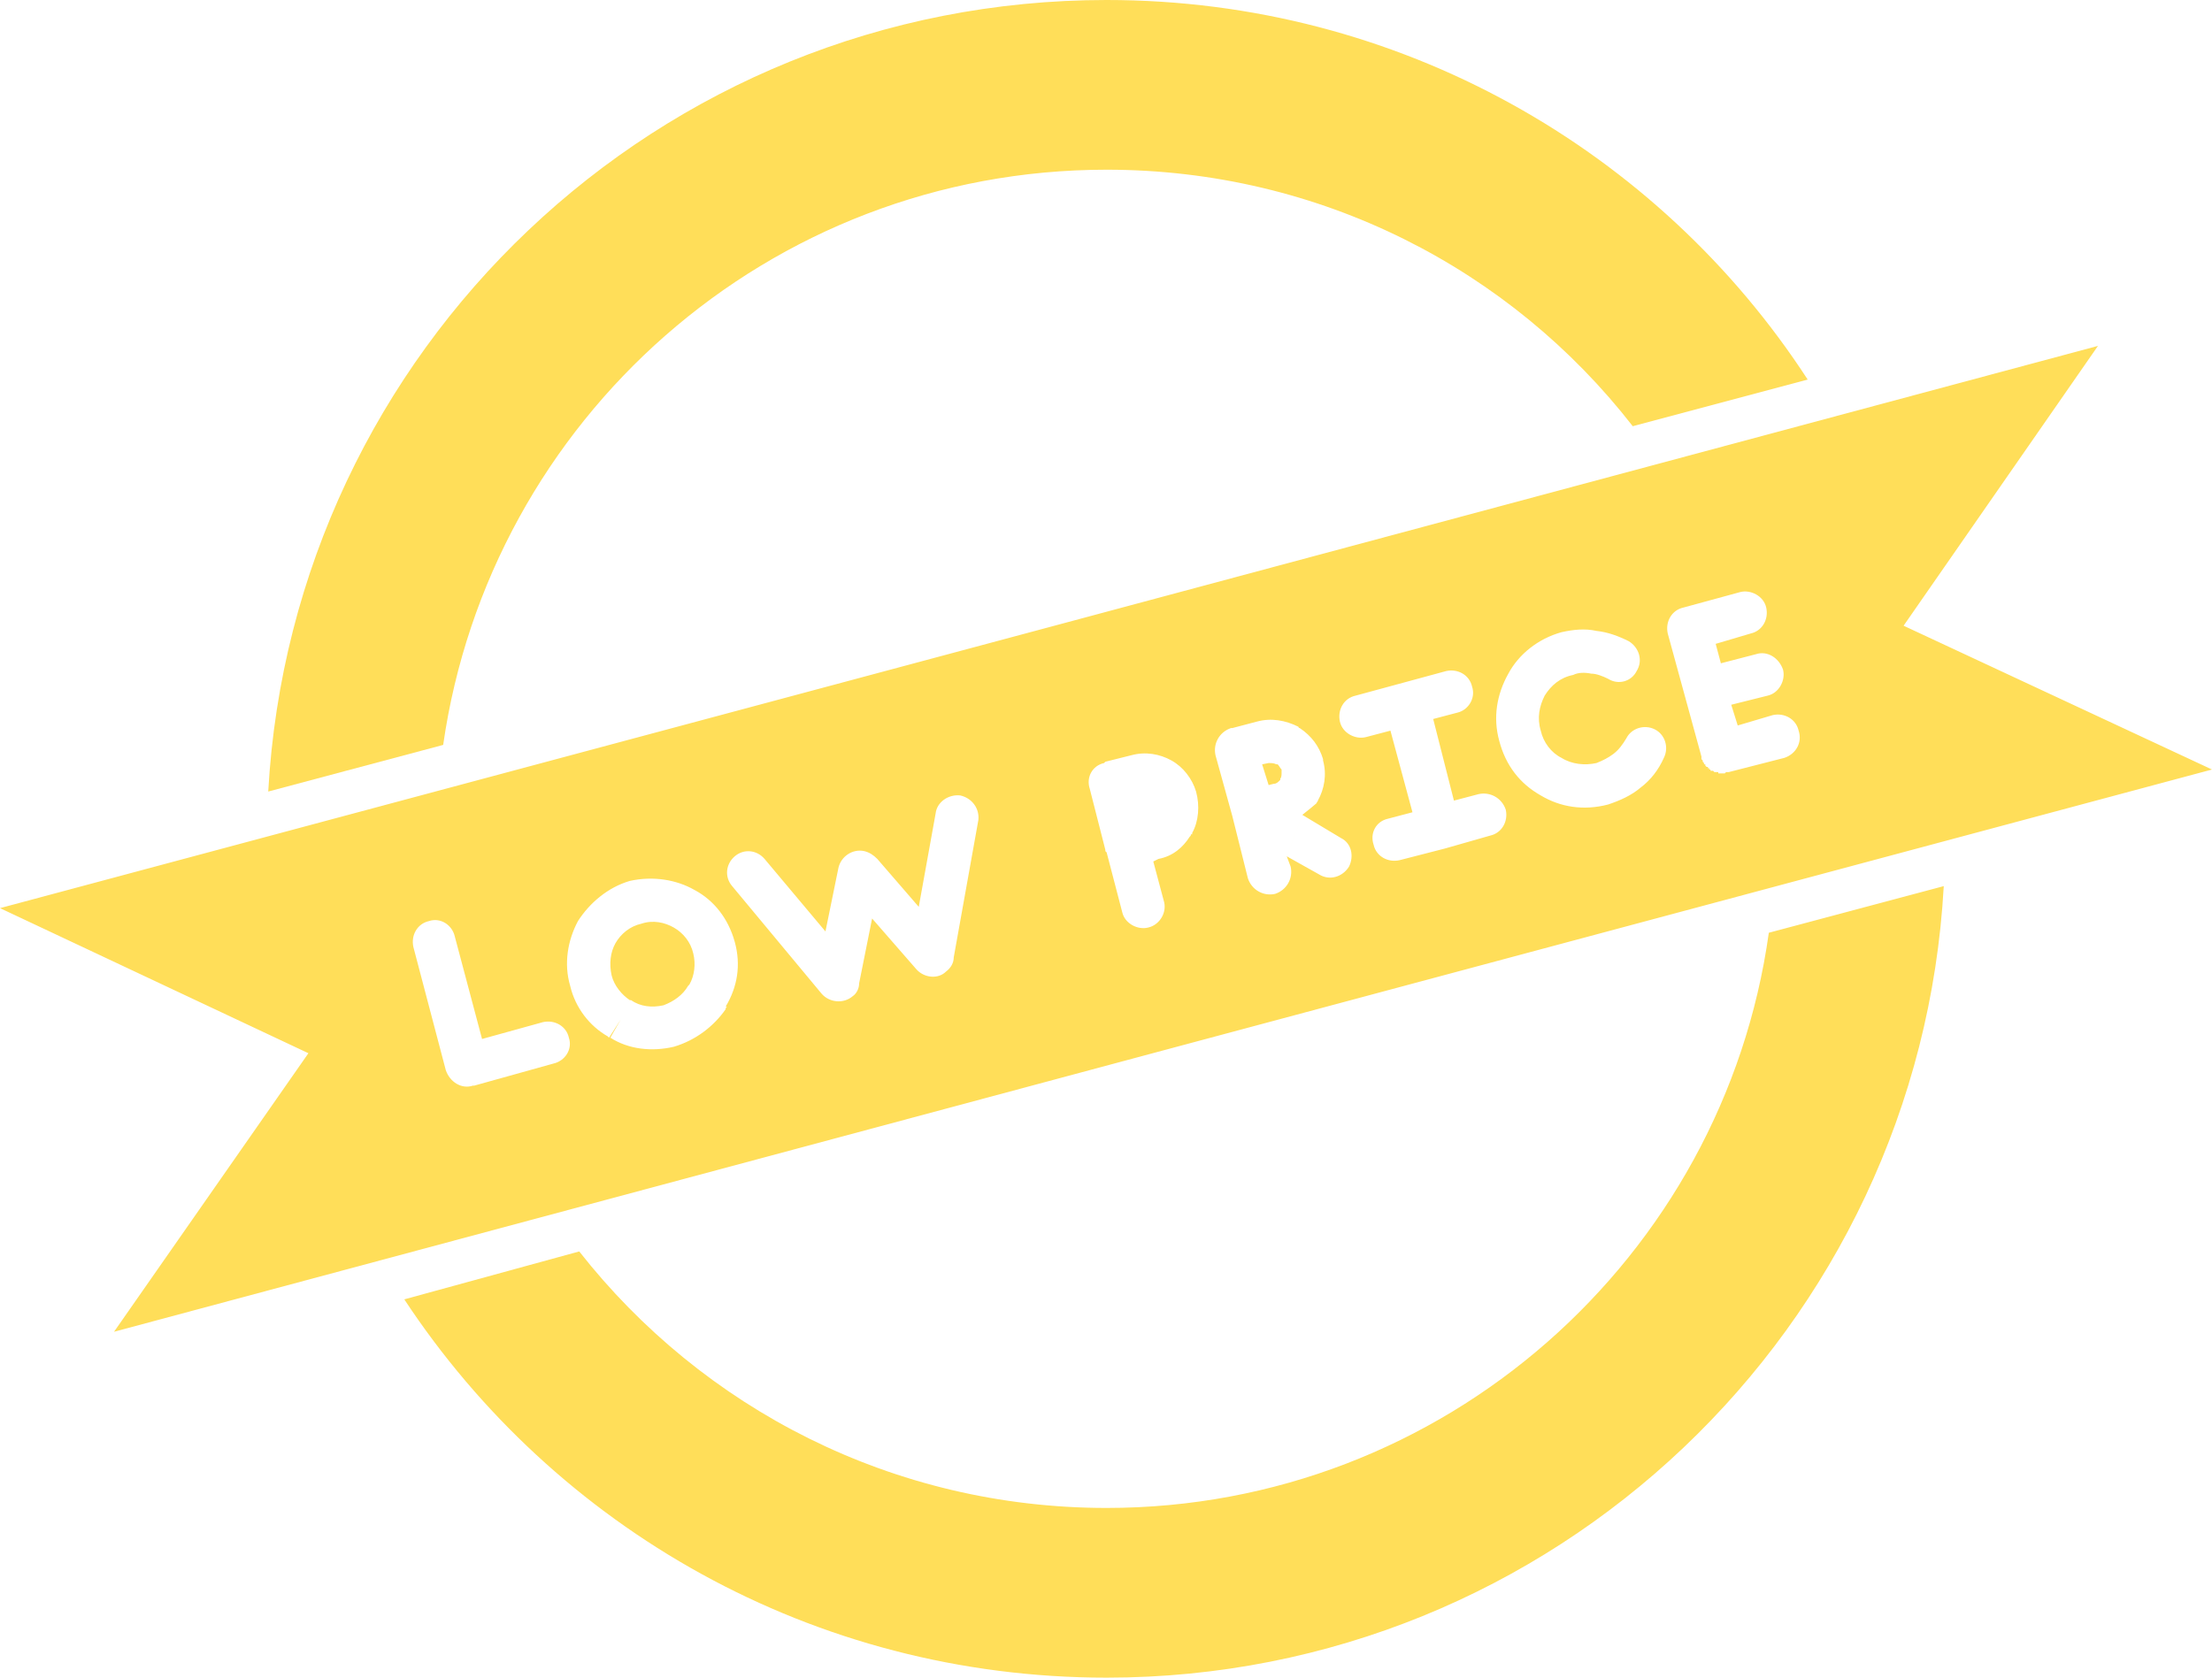 <?xml version="1.0" encoding="UTF-8" standalone="no"?><svg xmlns="http://www.w3.org/2000/svg" xmlns:xlink="http://www.w3.org/1999/xlink" clip-rule="evenodd" fill="#ffde59" fill-rule="evenodd" height="1295" image-rendering="optimizeQuality" preserveAspectRatio="xMidYMid meet" shape-rendering="geometricPrecision" text-rendering="geometricPrecision" version="1" viewBox="313.0 519.0 1707.0 1295.0" width="1707" zoomAndPan="magnify"><g><g><g id="change1_1"><path d="M1167 519c226,0 426,116 541,293l-135 36c-94,-121 -241,-198 -406,-198 -261,0 -476,193 -512,444l-135 36c19,-341 301,-611 647,-611zm646 684c-19,341 -301,611 -646,611 -227,0 -426,-116 -542,-292l135 -37c95,121 242,198 407,198 260,0 476,-193 511,-444l135 -36z"/></g><g id="change1_2"><path d="M1306 1180l3 8c2,9 -3,18 -12,21 -9,2 -18,-3 -21,-12l-12 -48 -13 -47 0 0c-2,-9 3,-18 12,-21l1 0 19 -5c11,-3 22,-1 32,4l0 0c0,1 1,1 1,1 9,6 15,14 18,24l0 0 0 1c3,11 1,22 -4,31l0 0c0,1 -1,1 -1,2 -1,1 -6,5 -11,9l-12 32 25 14c8,5 18,2 23,-6 4,-8 2,-18 -6,-22l-30 -18 -12 32zm-139 -3l-1 -2 1 2zm66 -15c5,-9 6,-19 4,-29 2,10 1,20 -4,29l0 0zm-23 168l810 -217 -238 -111 150 -216 -809 217 -810 217 238 112 -150 215 809 -217zm176 -247l17 63 -19 5c-9,2 -14,11 -11,20 2,9 11,14 20,12l35 -9 0 0 0 0 0 0 35 -10c9,-2 14,-11 12,-20 -3,-9 -12,-14 -21,-12l-19 5 -16 -63 19 -5c8,-2 14,-11 11,-20 -2,-9 -11,-14 -20,-12l-70 19c-9,2 -14,11 -12,20 2,9 12,14 20,12l19 -5zm226 -95c-9,2 -14,11 -12,20l26 95 0 0 0 1 0 0 0 0 0 0 0 1 0 0 0 0 0 0 0 0 0 0 1 1 0 0 0 0 0 0 0 1 0 0 0 0 0 0 0 0 0 0 1 1 0 0 0 0 0 0 0 0 0 0 0 1 0 0 0 0 0 0 1 0 0 0 0 1 0 0 0 0 0 0 0 0 0 0 1 1 0 0 0 0 0 0 0 0 0 0 1 0 0 0 0 1 0 0 0 0 0 0 0 0 0 0 1 0 0 0 0 1 0 0 0 0 0 0 1 0 0 0 0 0 0 0 0 1 0 0 1 0 0 0 0 0 0 0 1 0 0 0 0 0 0 0 0 0 0 0 1 1 0 0 0 0 0 0 0 0 0 0 1 0 0 0 0 0 0 0 1 0 0 0 0 0 0 0 0 0 0 0 1 0 0 0 0 1 0 0 0 0 0 0 1 0 0 0 0 0 0 0 1 0 0 0 0 0 0 0 1 0 0 0 0 0 0 0 1 0 0 0 0 0 0 0 1 0 0 0 0 0 0 0 0 0 0 0 1 -1 0 0 0 0 0 0 1 0 0 0 0 0 0 0 1 0 0 0 43 -11c9,-3 14,-12 11,-21 -2,-9 -11,-14 -20,-12l-27 8 -5 -16 28 -7c9,-2 14,-12 12,-20 -3,-9 -12,-15 -21,-12l-27 7 -4 -15 27 -8c9,-2 14,-11 12,-20 -2,-9 -12,-14 -20,-12l-44 12zm-15 116c4,-8 1,-18 -7,-22 -8,-4 -18,-1 -22,7 -3,5 -6,9 -10,12 -4,3 -8,5 -13,7 -9,2 -19,1 -27,-4 -8,-4 -14,-12 -16,-21 -3,-10 -1,-19 3,-27 5,-8 12,-14 22,-16 4,-2 9,-2 14,-1 4,0 9,2 13,4 8,5 18,2 22,-6 5,-8 2,-18 -6,-23 -8,-4 -16,-7 -25,-8 -9,-2 -18,-1 -27,1 -18,5 -33,17 -41,32 -9,16 -12,34 -7,52 5,19 16,33 32,42 15,9 33,12 52,7 9,-3 18,-7 25,-13 8,-6 14,-14 18,-23zm-305 21l-5 -16 5 -1c2,0 4,0 6,1l0 0 1 0c1,1 2,3 3,4 0,1 0,1 0,2 0,2 0,4 -1,5l0 0 0 1c-2,2 -3,3 -5,3l-4 1zm-89 59l8 30c3,9 -3,19 -12,21 -8,2 -18,-3 -20,-12l-12 -46 0 0 0 0 -1 -1 0 -1 -12 -47 0 0c-3,-9 2,-18 11,-20l1 -1 20 -5c11,-3 22,-1 31,4 9,5 16,14 19,24 3,11 2,23 -3,32l0 0 0 1 -1 0 0 0c0,1 0,1 -1,2 -5,8 -13,15 -24,17l-4 2zm-404 15c18,-4 36,-1 50,7 15,8 26,22 31,40 5,18 2,35 -7,50l1 0c-1,1 -1,1 -1,2 -9,13 -23,24 -40,29 -17,4 -35,2 -49,-7l8 -14 -9 14c0,0 0,0 -1,-1 -14,-8 -25,-22 -29,-39 -5,-17 -2,-35 6,-50 9,-14 23,-26 40,-31zm34 36c-7,-4 -16,-6 -25,-3 -9,2 -16,8 -20,15 -4,7 -5,16 -3,25 2,8 8,15 14,19l1 0 0 0 0 0 0 0c7,5 16,6 25,4 8,-3 15,-8 19,-15 0,0 0,0 1,-1l14 9 -14 -9c4,-7 5,-16 3,-24 -2,-9 -8,-16 -15,-20zm70 -53c-6,-7 -16,-8 -23,-2 -7,6 -8,16 -2,23l69 83 0 0c6,7 17,8 24,2 3,-2 5,-6 5,-10l10 -50 34 39 0 0c6,7 17,8 23,2 4,-3 6,-7 6,-11l19 -106c1,-9 -5,-17 -14,-19 -9,-1 -18,5 -19,14l-13 72 -32 -37c-3,-3 -6,-5 -10,-6 -9,-2 -18,4 -20,13l16 3 -16 -3 -10 49 -47 -56zm-239 60c-2,-9 -11,-15 -20,-12 -9,2 -14,11 -12,20l25 95 16 -4 -16 4c3,9 12,15 21,12l1 0 61 -17c9,-2 15,-11 12,-20 -2,-9 -11,-14 -20,-12l-47 13 -21 -79z"/></g></g></g><path d="M0 0H2333V2333H0z" fill="none"/></svg>